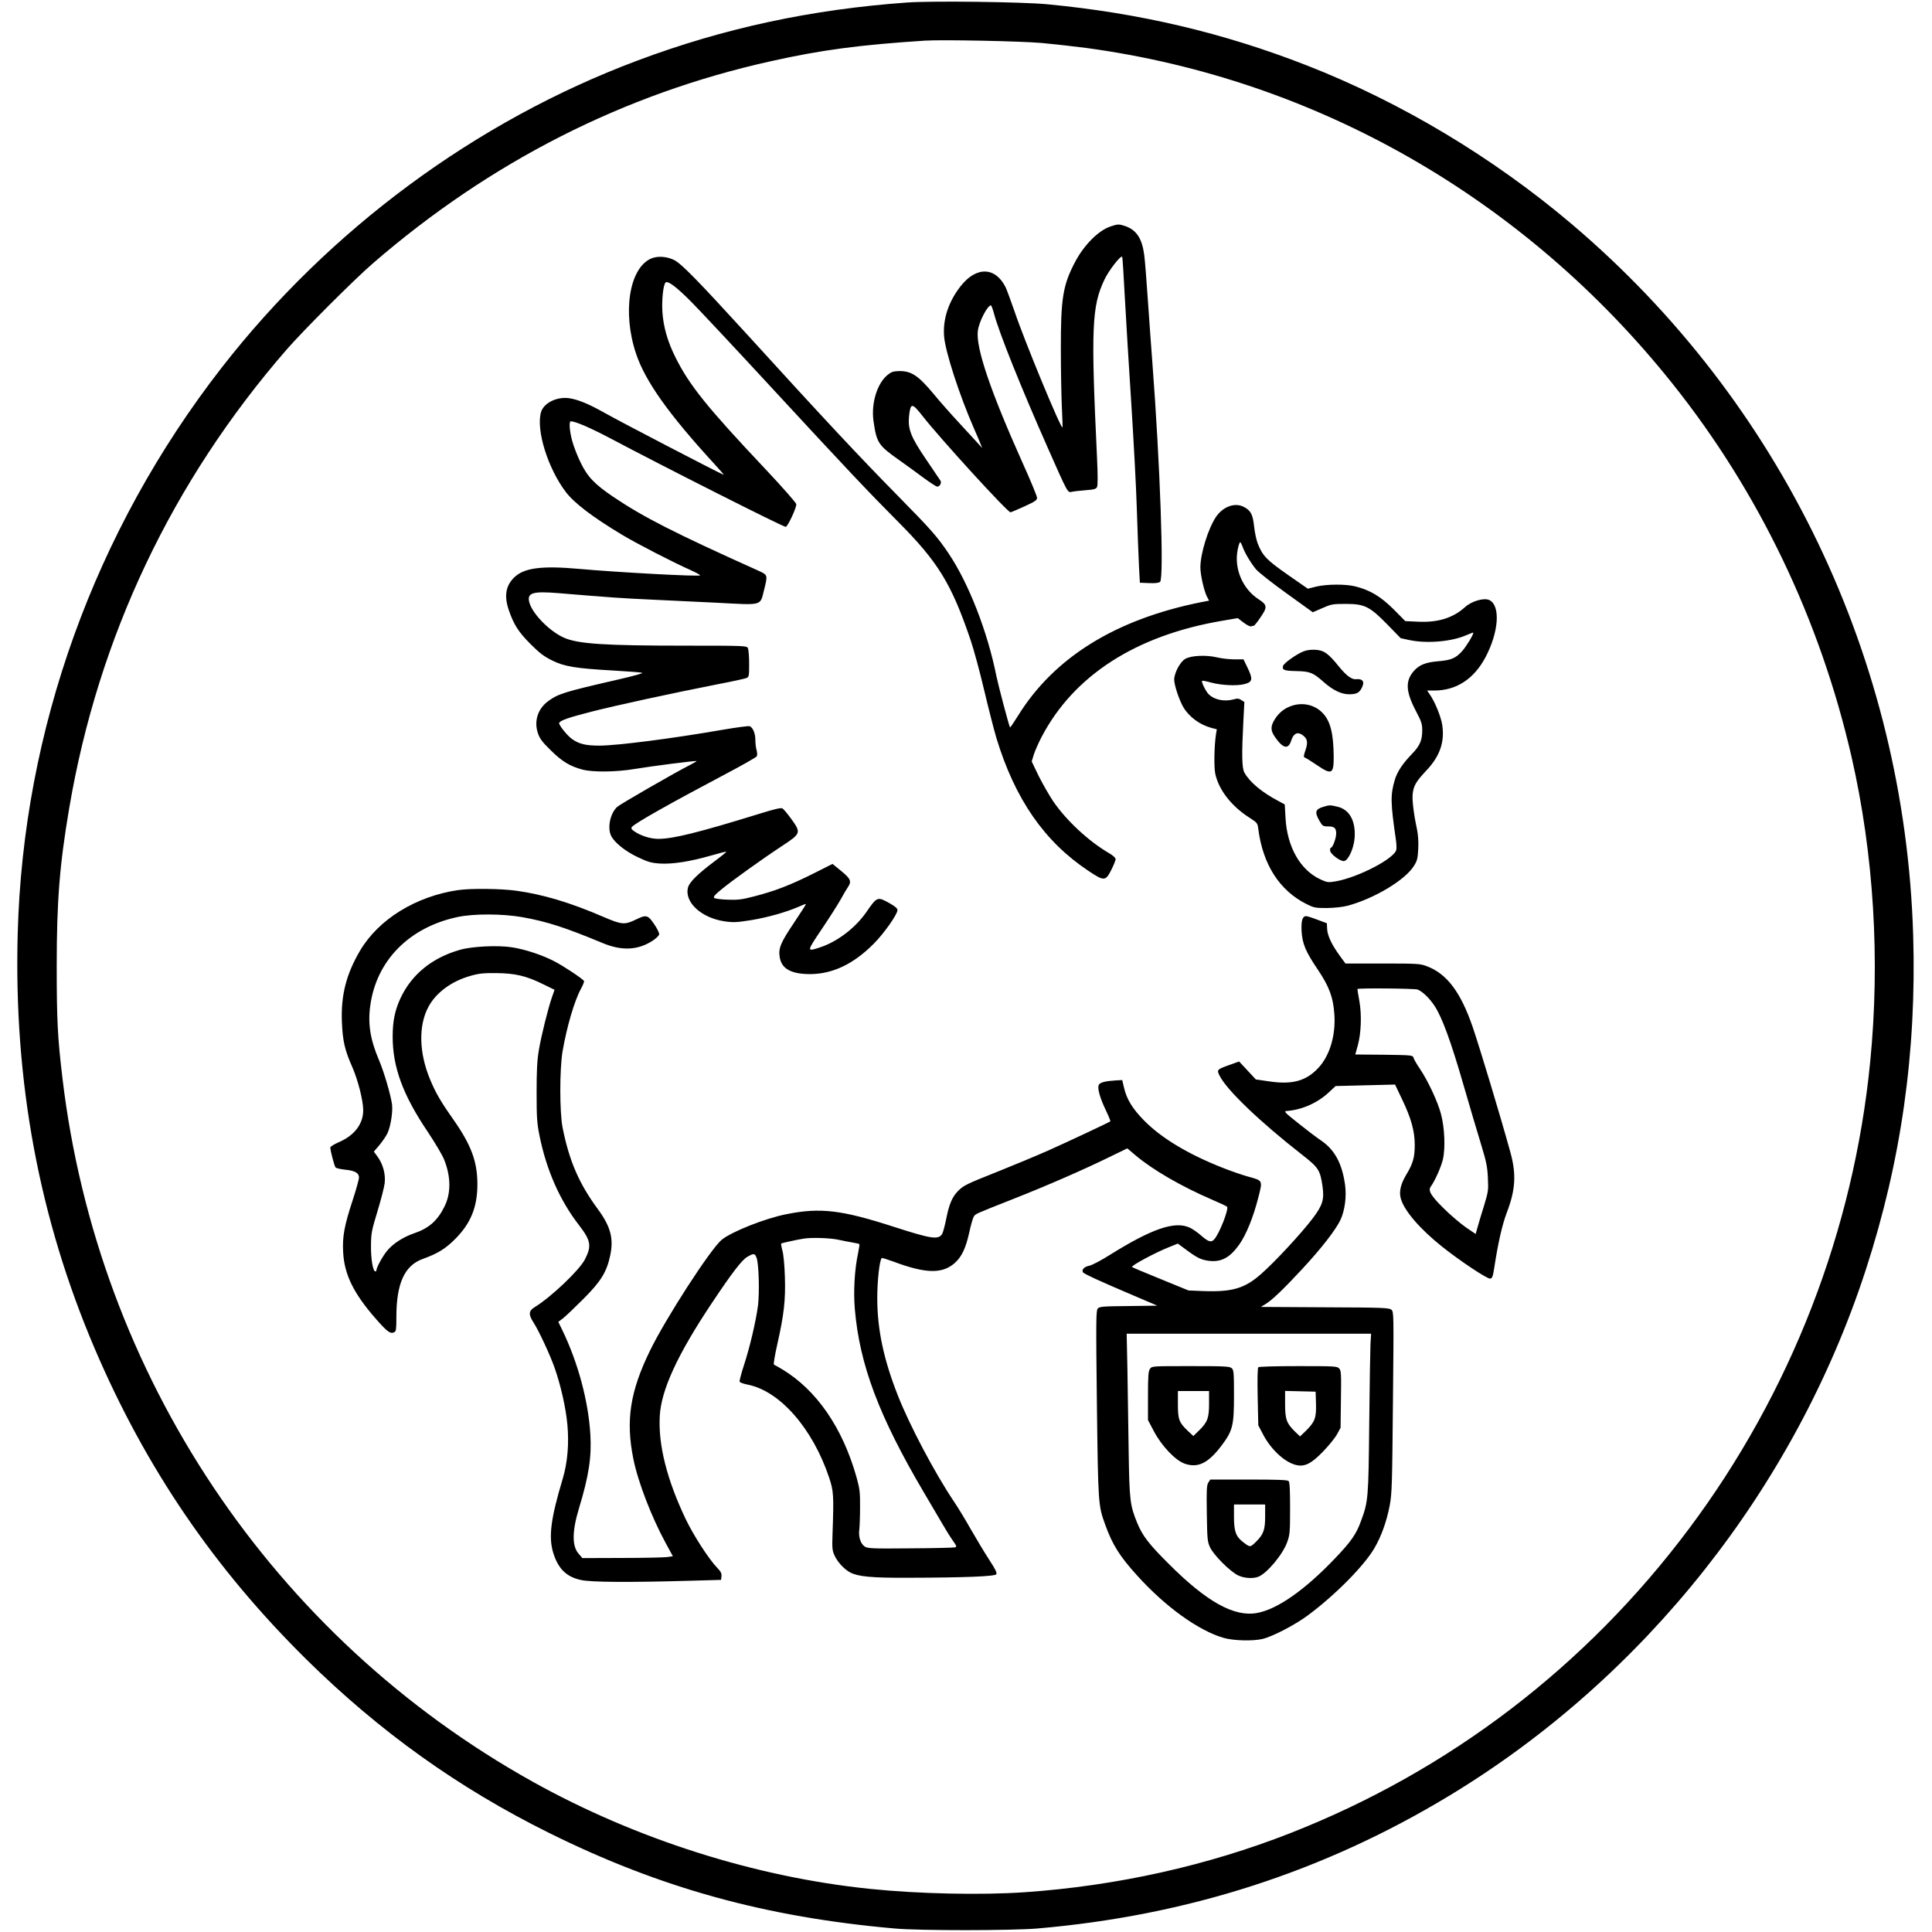 <?xml version="1.0" standalone="no"?>
<!DOCTYPE svg PUBLIC "-//W3C//DTD SVG 20010904//EN"
 "http://www.w3.org/TR/2001/REC-SVG-20010904/DTD/svg10.dtd">
<svg version="1.0" xmlns="http://www.w3.org/2000/svg"
 width="1550pt" height="1550pt" viewBox="0 0 1550 1550"
 preserveAspectRatio="xMidYMid meet">
<g transform="translate(0,1550) scale(0.1,-0.1)"
fill="#000000" stroke="none">
<path d="M7280 15480 c-771 -55 -1474 -206 -2169 -467 -1296 -486 -2470 -1354
-3333 -2463 -1018 -1309 -1593 -2904 -1636 -4542 -32 -1187 172 -2283 618
-3328 409 -957 959 -1764 1701 -2496 587 -578 1216 -1028 1944 -1389 891 -442
1738 -676 2775 -767 196 -18 936 -17 1140 0 1206 103 2302 456 3313 1069 1563
947 2766 2467 3335 4213 285 875 409 1751 381 2687 -67 2215 -1058 4279 -2739
5705 -630 534 -1368 977 -2125 1273 -670 262 -1346 421 -2085 491 -204 19
-921 28 -1120 14z m1080 -325 c96 -9 257 -27 357 -40 1844 -250 3516 -1207
4701 -2693 692 -867 1183 -1891 1436 -2992 179 -782 231 -1629 150 -2450 -133
-1354 -638 -2654 -1454 -3745 -826 -1104 -1922 -1941 -3196 -2441 -667 -262
-1396 -424 -2134 -475 -348 -24 -854 -13 -1240 27 -920 94 -1879 399 -2705
859 -2088 1163 -3491 3262 -3774 5645 -39 325 -46 467 -46 900 0 522 23 811
100 1265 233 1374 825 2622 1744 3680 134 154 542 562 691 691 945 818 2017
1362 3195 1623 402 90 710 131 1235 165 135 9 776 -4 940 -19z"/>
<path d="M8909 13683 c-96 -32 -212 -148 -284 -285 -98 -186 -115 -292 -114
-704 0 -165 4 -371 8 -459 4 -88 7 -162 5 -164 -12 -14 -305 694 -385 932 -29
84 -61 170 -71 192 -82 165 -236 169 -361 9 -96 -122 -143 -262 -133 -399 8
-121 122 -473 241 -745 21 -47 44 -101 51 -120 l14 -35 -32 36 c-18 20 -87 94
-152 165 -66 71 -157 174 -202 229 -125 151 -181 188 -277 188 -50 -1 -65 -6
-95 -30 -85 -68 -134 -229 -114 -371 25 -175 38 -195 207 -314 55 -39 142
-102 194 -141 52 -38 101 -70 109 -71 21 -2 39 31 27 48 -6 8 -58 85 -117 173
-121 178 -145 241 -135 344 12 109 24 109 108 2 137 -176 682 -773 706 -773 4
0 54 21 111 47 86 39 102 50 102 69 0 13 -51 137 -114 276 -260 580 -378 928
-361 1063 8 71 77 205 105 205 4 0 15 -30 25 -67 41 -154 216 -590 432 -1078
161 -364 158 -358 191 -351 15 4 64 9 110 13 67 5 85 9 93 25 7 13 7 90 0 241
-49 1033 -42 1211 60 1424 35 74 130 196 142 183 3 -3 12 -147 21 -320 9 -173
33 -558 52 -855 19 -297 40 -684 45 -860 6 -176 13 -378 17 -450 l7 -130 73
-3 c50 -2 79 1 89 10 33 27 0 950 -62 1763 -8 105 -24 323 -35 485 -11 163
-24 331 -30 374 -17 131 -61 199 -149 231 -53 18 -63 18 -122 -2z"/>
<path d="M5224 13426 c-175 -76 -232 -431 -122 -761 73 -221 261 -486 628
-886 47 -51 81 -90 75 -88 -60 26 -828 425 -955 497 -126 71 -211 106 -282
117 -100 15 -207 -38 -228 -113 -40 -144 56 -451 200 -640 67 -88 215 -201
450 -342 116 -70 417 -225 549 -283 46 -21 81 -40 78 -43 -11 -11 -660 24
-972 52 -301 27 -443 8 -521 -70 -67 -66 -80 -148 -43 -258 40 -118 79 -179
174 -274 73 -73 107 -99 175 -133 100 -49 184 -63 498 -81 108 -6 208 -14 222
-17 16 -3 -56 -24 -205 -58 -419 -96 -468 -112 -547 -170 -83 -61 -115 -159
-83 -256 15 -44 33 -70 104 -139 91 -90 154 -128 257 -155 83 -21 267 -19 411
5 138 23 496 69 502 64 1 -1 -23 -16 -55 -32 -115 -58 -559 -314 -582 -335
-58 -53 -81 -171 -48 -235 28 -54 115 -123 213 -169 82 -39 107 -46 178 -51
101 -6 242 16 409 64 65 19 121 33 123 31 2 -2 -38 -35 -89 -73 -139 -104
-206 -170 -218 -213 -32 -118 106 -246 295 -273 70 -10 97 -8 212 10 132 22
281 64 382 108 30 14 55 23 57 21 2 -1 -42 -69 -96 -150 -106 -157 -126 -205
-115 -274 14 -95 91 -138 245 -138 181 1 348 81 510 244 82 82 190 236 190
269 0 15 -18 30 -64 56 -97 54 -99 54 -188 -75 -88 -125 -230 -233 -365 -278
-114 -38 -114 -39 11 147 62 92 130 199 151 237 21 39 47 82 57 97 32 46 23
68 -53 130 l-70 57 -157 -79 c-180 -90 -303 -138 -470 -181 -99 -26 -132 -30
-214 -27 -55 2 -102 8 -108 14 -9 9 5 26 57 68 81 67 320 239 490 351 149 98
151 104 71 215 -29 40 -61 78 -70 84 -13 7 -58 -3 -190 -44 -483 -149 -688
-200 -806 -200 -65 0 -142 25 -194 61 -24 17 -27 24 -17 36 26 30 296 183 733
414 142 75 263 143 267 151 5 9 4 30 -1 49 -6 19 -10 55 -10 82 0 53 -20 101
-46 111 -9 3 -107 -10 -218 -29 -409 -71 -841 -126 -986 -127 -111 0 -165 13
-221 53 -39 27 -111 118 -103 130 13 21 75 42 257 89 199 51 647 148 1012 220
116 22 220 45 233 50 21 9 22 15 22 115 0 59 -5 115 -10 126 -10 18 -26 19
-498 19 -656 0 -867 14 -980 65 -114 52 -246 186 -274 277 -24 82 20 97 237
79 407 -34 508 -41 730 -51 132 -6 376 -18 543 -26 363 -19 339 -26 371 100
31 125 32 122 -46 158 -676 304 -923 430 -1163 592 -150 101 -208 162 -263
277 -25 51 -55 128 -66 170 -22 78 -28 159 -12 159 36 0 157 -52 318 -137 422
-224 1394 -715 1407 -710 18 7 88 157 84 183 -2 11 -113 138 -247 280 -465
493 -610 672 -721 895 -64 127 -98 246 -106 368 -6 95 7 216 25 234 18 18 89
-35 212 -160 69 -70 351 -371 625 -668 604 -654 794 -855 1026 -1088 324 -325
430 -498 584 -950 25 -73 74 -253 109 -402 35 -148 80 -323 99 -387 149 -489
384 -829 737 -1064 127 -85 138 -84 184 6 19 38 35 77 35 87 0 11 -21 30 -52
48 -162 94 -342 261 -447 414 -33 49 -86 142 -118 205 l-56 117 17 56 c10 31
38 94 62 140 258 494 758 816 1451 933 l123 21 47 -36 c26 -20 53 -33 61 -30
7 3 17 5 21 5 4 0 29 30 54 68 56 81 54 99 -14 143 -131 84 -201 249 -169 402
6 31 15 57 19 57 4 0 13 -17 20 -37 17 -48 63 -126 107 -180 19 -23 129 -110
245 -193 l211 -152 76 33 c72 32 84 34 187 34 153 0 193 -20 336 -166 l106
-109 69 -15 c142 -30 341 -13 460 40 30 13 54 22 54 19 0 -18 -58 -113 -91
-149 -52 -57 -87 -71 -189 -80 -101 -8 -154 -29 -197 -78 -70 -80 -66 -164 16
-321 45 -85 51 -104 51 -156 0 -78 -19 -123 -79 -185 -78 -81 -119 -142 -140
-208 -37 -122 -36 -186 8 -486 4 -29 6 -65 3 -78 -13 -70 -305 -222 -486 -254
-61 -10 -68 -9 -121 15 -164 75 -270 262 -282 497 l-6 105 -46 25 c-138 72
-236 155 -278 231 -20 37 -22 144 -8 414 l8 152 -25 16 c-19 12 -31 14 -58 6
-85 -24 -178 0 -217 57 -25 37 -45 84 -39 91 3 2 34 -3 68 -13 84 -23 210 -30
273 -13 64 17 68 38 24 130 l-33 68 -72 0 c-40 0 -103 7 -141 16 -88 21 -207
15 -254 -12 -41 -23 -88 -112 -89 -166 0 -44 39 -162 73 -221 47 -79 131 -141
226 -167 l43 -11 -7 -42 c-14 -93 -17 -263 -5 -317 29 -129 129 -257 272 -349
65 -42 67 -44 73 -94 37 -283 169 -490 384 -599 62 -31 72 -33 166 -33 62 1
125 8 165 18 216 58 464 207 534 321 26 41 30 60 34 136 3 58 -1 114 -11 162
-26 120 -40 237 -33 284 8 63 29 97 108 181 110 116 150 231 128 370 -11 67
-60 187 -101 244 l-20 29 58 0 c176 0 317 92 410 266 107 202 122 413 33 459
-42 22 -143 -7 -197 -56 -95 -86 -215 -124 -373 -117 l-106 5 -94 95 c-103
102 -187 153 -305 183 -78 20 -230 19 -315 -1 l-68 -17 -161 112 c-170 119
-202 152 -241 251 -11 29 -24 90 -29 137 -10 95 -26 127 -82 156 -72 38 -168
3 -225 -82 -63 -96 -123 -292 -124 -402 0 -60 29 -190 54 -238 l16 -30 -58
-11 c-690 -137 -1186 -444 -1476 -914 -33 -53 -61 -94 -63 -92 -7 7 -92 329
-109 410 -71 357 -223 747 -384 986 -90 134 -143 194 -405 460 -316 321 -597
622 -1219 1305 -388 425 -521 561 -578 589 -59 29 -133 34 -184 12z"/>
<path d="M10455 10273 c-58 -24 -153 -92 -161 -115 -10 -33 9 -40 107 -42 108
-2 133 -12 219 -88 73 -65 141 -98 203 -98 59 0 82 11 102 51 26 50 9 75 -47
70 -33 -4 -77 29 -135 100 -87 108 -121 132 -191 136 -37 2 -71 -3 -97 -14z"/>
<path d="M10359 9836 c-55 -19 -98 -54 -130 -104 -37 -58 -37 -92 0 -145 64
-93 107 -102 130 -29 17 55 48 73 86 48 44 -29 51 -58 29 -123 -16 -47 -17
-57 -5 -61 8 -3 50 -29 93 -58 121 -83 138 -75 138 60 -1 190 -26 292 -90 357
-64 66 -161 87 -251 55z"/>
<path d="M10620 9028 c-68 -19 -75 -43 -34 -114 24 -41 29 -44 68 -44 51 0 66
-13 66 -57 0 -37 -28 -113 -41 -113 -5 0 -9 -10 -8 -22 0 -29 82 -90 112 -86
35 5 79 103 85 188 9 134 -42 226 -138 248 -59 14 -63 14 -110 0z"/>
<path d="M3675 8359 c-339 -50 -638 -234 -787 -487 -110 -187 -154 -357 -145
-572 6 -150 23 -225 83 -360 46 -105 87 -267 88 -345 1 -112 -71 -206 -199
-260 -36 -16 -65 -34 -65 -42 0 -23 32 -147 42 -159 4 -6 39 -14 76 -18 80 -8
112 -26 112 -63 0 -15 -22 -94 -49 -177 -69 -210 -85 -297 -78 -421 9 -181 84
-333 267 -541 88 -100 113 -118 143 -102 15 7 17 24 17 121 0 270 65 414 212
467 120 43 181 81 259 159 125 125 179 256 179 439 0 183 -49 315 -194 522
-101 143 -143 216 -186 321 -89 214 -94 432 -12 583 61 113 186 205 337 247
65 19 104 23 205 22 151 -1 242 -22 377 -89 l92 -45 -20 -57 c-32 -92 -86
-308 -106 -427 -14 -84 -18 -164 -18 -340 0 -201 3 -245 23 -345 56 -278 163
-520 317 -719 95 -123 103 -167 48 -274 -43 -86 -271 -303 -405 -385 -47 -29
-49 -58 -8 -122 43 -66 133 -260 170 -365 49 -141 89 -316 102 -455 14 -154 1
-304 -37 -432 -97 -323 -115 -467 -77 -595 40 -129 106 -194 223 -219 81 -18
386 -20 874 -6 l250 7 3 29 c3 22 -5 38 -36 70 -65 67 -191 262 -252 391 -150
315 -220 594 -207 824 11 209 142 493 414 901 165 248 245 352 289 377 52 30
60 29 74 -9 18 -48 24 -279 11 -383 -17 -128 -67 -340 -113 -479 -21 -65 -37
-124 -34 -131 2 -7 32 -17 66 -24 257 -51 520 -351 652 -746 36 -109 38 -138
27 -455 -4 -112 -2 -130 17 -171 24 -52 79 -111 126 -135 64 -33 173 -43 453
-42 472 1 706 11 718 28 7 12 -7 40 -56 115 -36 55 -102 165 -148 245 -45 80
-108 183 -140 230 -149 222 -352 605 -446 845 -114 289 -165 530 -165 780 0
141 18 305 36 322 2 3 46 -11 98 -30 251 -94 385 -98 484 -13 57 49 91 118
119 244 13 61 30 120 37 131 14 23 8 20 327 146 271 107 559 233 767 335 l138
67 65 -55 c138 -117 368 -250 616 -357 61 -26 114 -51 119 -56 17 -15 -61
-216 -102 -261 -24 -28 -46 -22 -104 28 -29 26 -71 55 -93 65 -119 55 -302 -7
-640 -218 -71 -45 -147 -85 -168 -88 -38 -7 -61 -32 -49 -52 8 -13 141 -74
412 -189 l185 -79 -231 -3 c-205 -2 -233 -4 -247 -20 -14 -16 -15 -90 -7 -768
10 -806 11 -811 66 -964 58 -162 117 -256 257 -410 225 -250 494 -443 693
-500 78 -23 235 -27 312 -9 81 19 264 114 368 192 216 161 447 394 530 536 56
96 98 213 123 342 18 95 20 167 26 829 7 710 7 725 -12 742 -18 16 -61 18
-534 20 l-514 3 35 21 c52 30 147 121 298 284 154 166 267 312 306 393 35 76
50 186 37 281 -24 172 -83 281 -191 355 -36 24 -119 87 -185 140 -113 90 -118
96 -90 98 121 10 241 63 332 146 l58 54 238 6 239 6 58 -122 c71 -148 100
-252 100 -362 0 -100 -14 -150 -68 -239 -46 -77 -60 -139 -43 -195 29 -97 154
-242 331 -383 143 -114 361 -259 385 -256 17 3 22 16 33 88 31 202 64 346 101
443 70 183 77 309 27 487 -81 294 -243 829 -301 1000 -97 282 -208 429 -370
489 -52 20 -77 21 -353 21 l-298 0 -46 63 c-64 88 -98 160 -101 214 l-2 46
-75 28 c-41 16 -82 29 -92 29 -29 0 -40 -37 -36 -119 6 -102 32 -165 129 -308
93 -138 125 -224 134 -360 12 -169 -37 -333 -129 -431 -97 -104 -208 -135
-391 -108 l-110 16 -67 72 -67 72 -53 -19 c-130 -46 -129 -45 -102 -98 58
-114 323 -368 660 -631 132 -103 145 -123 164 -253 15 -107 1 -152 -79 -258
-92 -121 -305 -351 -414 -446 -130 -115 -230 -145 -461 -137 l-121 5 -225 92
c-123 50 -226 93 -228 96 -11 10 188 117 300 161 l67 27 68 -50 c88 -65 117
-79 179 -88 100 -13 170 24 245 129 57 80 115 224 155 383 34 134 36 131 -81
163 -44 12 -138 44 -208 72 -272 107 -488 236 -627 377 -94 95 -142 173 -163
267 l-14 59 -54 -3 c-80 -5 -121 -15 -133 -34 -15 -24 7 -104 56 -206 22 -46
38 -86 36 -88 -9 -8 -324 -156 -498 -234 -102 -45 -282 -120 -400 -167 -256
-102 -280 -113 -323 -157 -47 -46 -73 -107 -96 -225 -11 -55 -26 -110 -33
-121 -30 -48 -87 -39 -382 56 -423 137 -594 158 -867 103 -173 -34 -443 -142
-520 -206 -91 -77 -450 -632 -575 -890 -160 -328 -195 -560 -133 -867 37 -185
145 -464 257 -671 l60 -110 -46 -7 c-26 -3 -189 -7 -363 -7 l-317 -1 -30 35
c-54 61 -53 180 3 365 79 260 102 411 91 593 -16 266 -98 572 -223 832 l-34
70 38 29 c21 16 94 86 163 155 142 142 188 217 216 352 28 134 2 230 -100 369
-150 203 -230 387 -283 655 -24 124 -24 467 0 610 35 202 96 408 148 503 16
29 27 57 24 62 -12 19 -167 122 -242 160 -95 49 -231 94 -335 110 -111 18
-322 8 -418 -20 -225 -64 -388 -198 -477 -388 -45 -96 -63 -184 -63 -309 0
-244 82 -468 282 -764 57 -86 117 -186 131 -222 55 -138 56 -271 2 -378 -56
-113 -126 -174 -245 -214 -85 -29 -169 -83 -214 -139 -35 -41 -86 -135 -86
-155 0 -6 -4 -11 -9 -11 -19 0 -36 98 -35 205 1 102 5 122 52 277 28 92 54
193 58 226 8 73 -13 150 -56 211 l-31 42 46 54 c25 30 54 73 65 97 25 58 42
170 35 227 -11 80 -65 263 -105 357 -69 161 -90 290 -70 434 48 362 311 630
700 713 131 28 360 27 520 -1 200 -36 342 -82 645 -208 154 -64 283 -58 402
20 26 17 49 39 51 50 2 10 -16 47 -40 82 -50 74 -64 77 -144 38 -93 -45 -114
-44 -265 21 -267 115 -482 179 -697 209 -121 17 -366 20 -467 5z m7698 -798
c40 -15 98 -72 138 -134 59 -91 130 -284 229 -627 50 -173 114 -389 142 -480
43 -141 51 -181 55 -270 5 -99 3 -111 -30 -220 -20 -63 -43 -141 -52 -173
l-16 -57 -77 52 c-42 29 -123 98 -179 153 -103 102 -127 142 -105 174 34 47
84 159 98 219 21 90 14 258 -16 367 -26 98 -103 262 -167 358 -27 39 -50 80
-53 92 -6 19 -14 20 -237 23 l-230 2 19 68 c28 99 34 247 14 360 -9 50 -16 94
-16 97 0 9 458 5 483 -4z m-4648 -2007 c39 -8 91 -19 118 -23 26 -4 49 -10 51
-12 3 -2 -2 -33 -9 -69 -29 -133 -39 -308 -27 -451 38 -448 194 -862 555
-1474 55 -93 123 -208 150 -255 27 -47 64 -106 83 -132 29 -41 31 -48 16 -52
-9 -3 -170 -7 -357 -8 -308 -3 -343 -1 -367 14 -34 23 -52 78 -44 137 3 26 6
108 6 182 1 119 -3 146 -29 240 -112 396 -320 697 -595 863 -32 19 -62 36 -67
38 -5 2 7 73 26 158 55 243 68 360 62 545 -3 96 -11 181 -20 212 -8 29 -12 55
-9 57 7 4 139 33 182 39 62 10 211 5 275 -9z m4270 -836 c-2 -46 -7 -332 -10
-637 -6 -601 -8 -627 -65 -781 -38 -107 -80 -167 -210 -303 -243 -255 -465
-410 -628 -438 -182 -32 -403 91 -707 396 -158 157 -210 225 -252 328 -57 141
-62 178 -68 574 -3 203 -8 497 -10 656 l-6 287 981 0 980 0 -5 -82z"/>
<path d="M9226 4518 c-13 -18 -16 -57 -16 -217 l0 -194 47 -89 c64 -121 175
-237 251 -262 103 -34 184 5 288 141 94 124 104 162 104 408 0 183 -2 203 -18
218 -16 15 -54 17 -330 17 -310 0 -311 0 -326 -22z m474 -278 c0 -117 -12
-150 -82 -218 l-44 -43 -46 43 c-69 66 -78 90 -78 213 l0 105 125 0 125 0 0
-100z"/>
<path d="M10095 4531 c-6 -6 -8 -100 -5 -238 l5 -228 34 -65 c63 -124 172
-227 264 -252 72 -19 124 6 223 108 44 46 94 107 110 136 l29 53 3 228 c3 205
2 231 -14 248 -16 18 -35 19 -329 19 -182 0 -315 -4 -320 -9z m463 -293 c3
-114 -9 -146 -82 -218 l-46 -44 -41 39 c-67 66 -79 98 -79 220 l0 106 123 -3
122 -3 3 -97z"/>
<path d="M9694 3605 c-13 -21 -15 -55 -12 -247 3 -206 5 -227 26 -272 28 -61
160 -193 223 -224 48 -24 120 -29 164 -12 68 26 196 178 231 276 22 60 24 79
24 272 0 149 -3 211 -12 220 -9 9 -94 12 -320 12 l-308 0 -16 -25z m456 -270
c0 -110 -13 -146 -78 -209 -43 -41 -43 -41 -100 3 -57 44 -72 86 -72 201 l0
100 125 0 125 0 0 -95z"/>
</g>
</svg>
